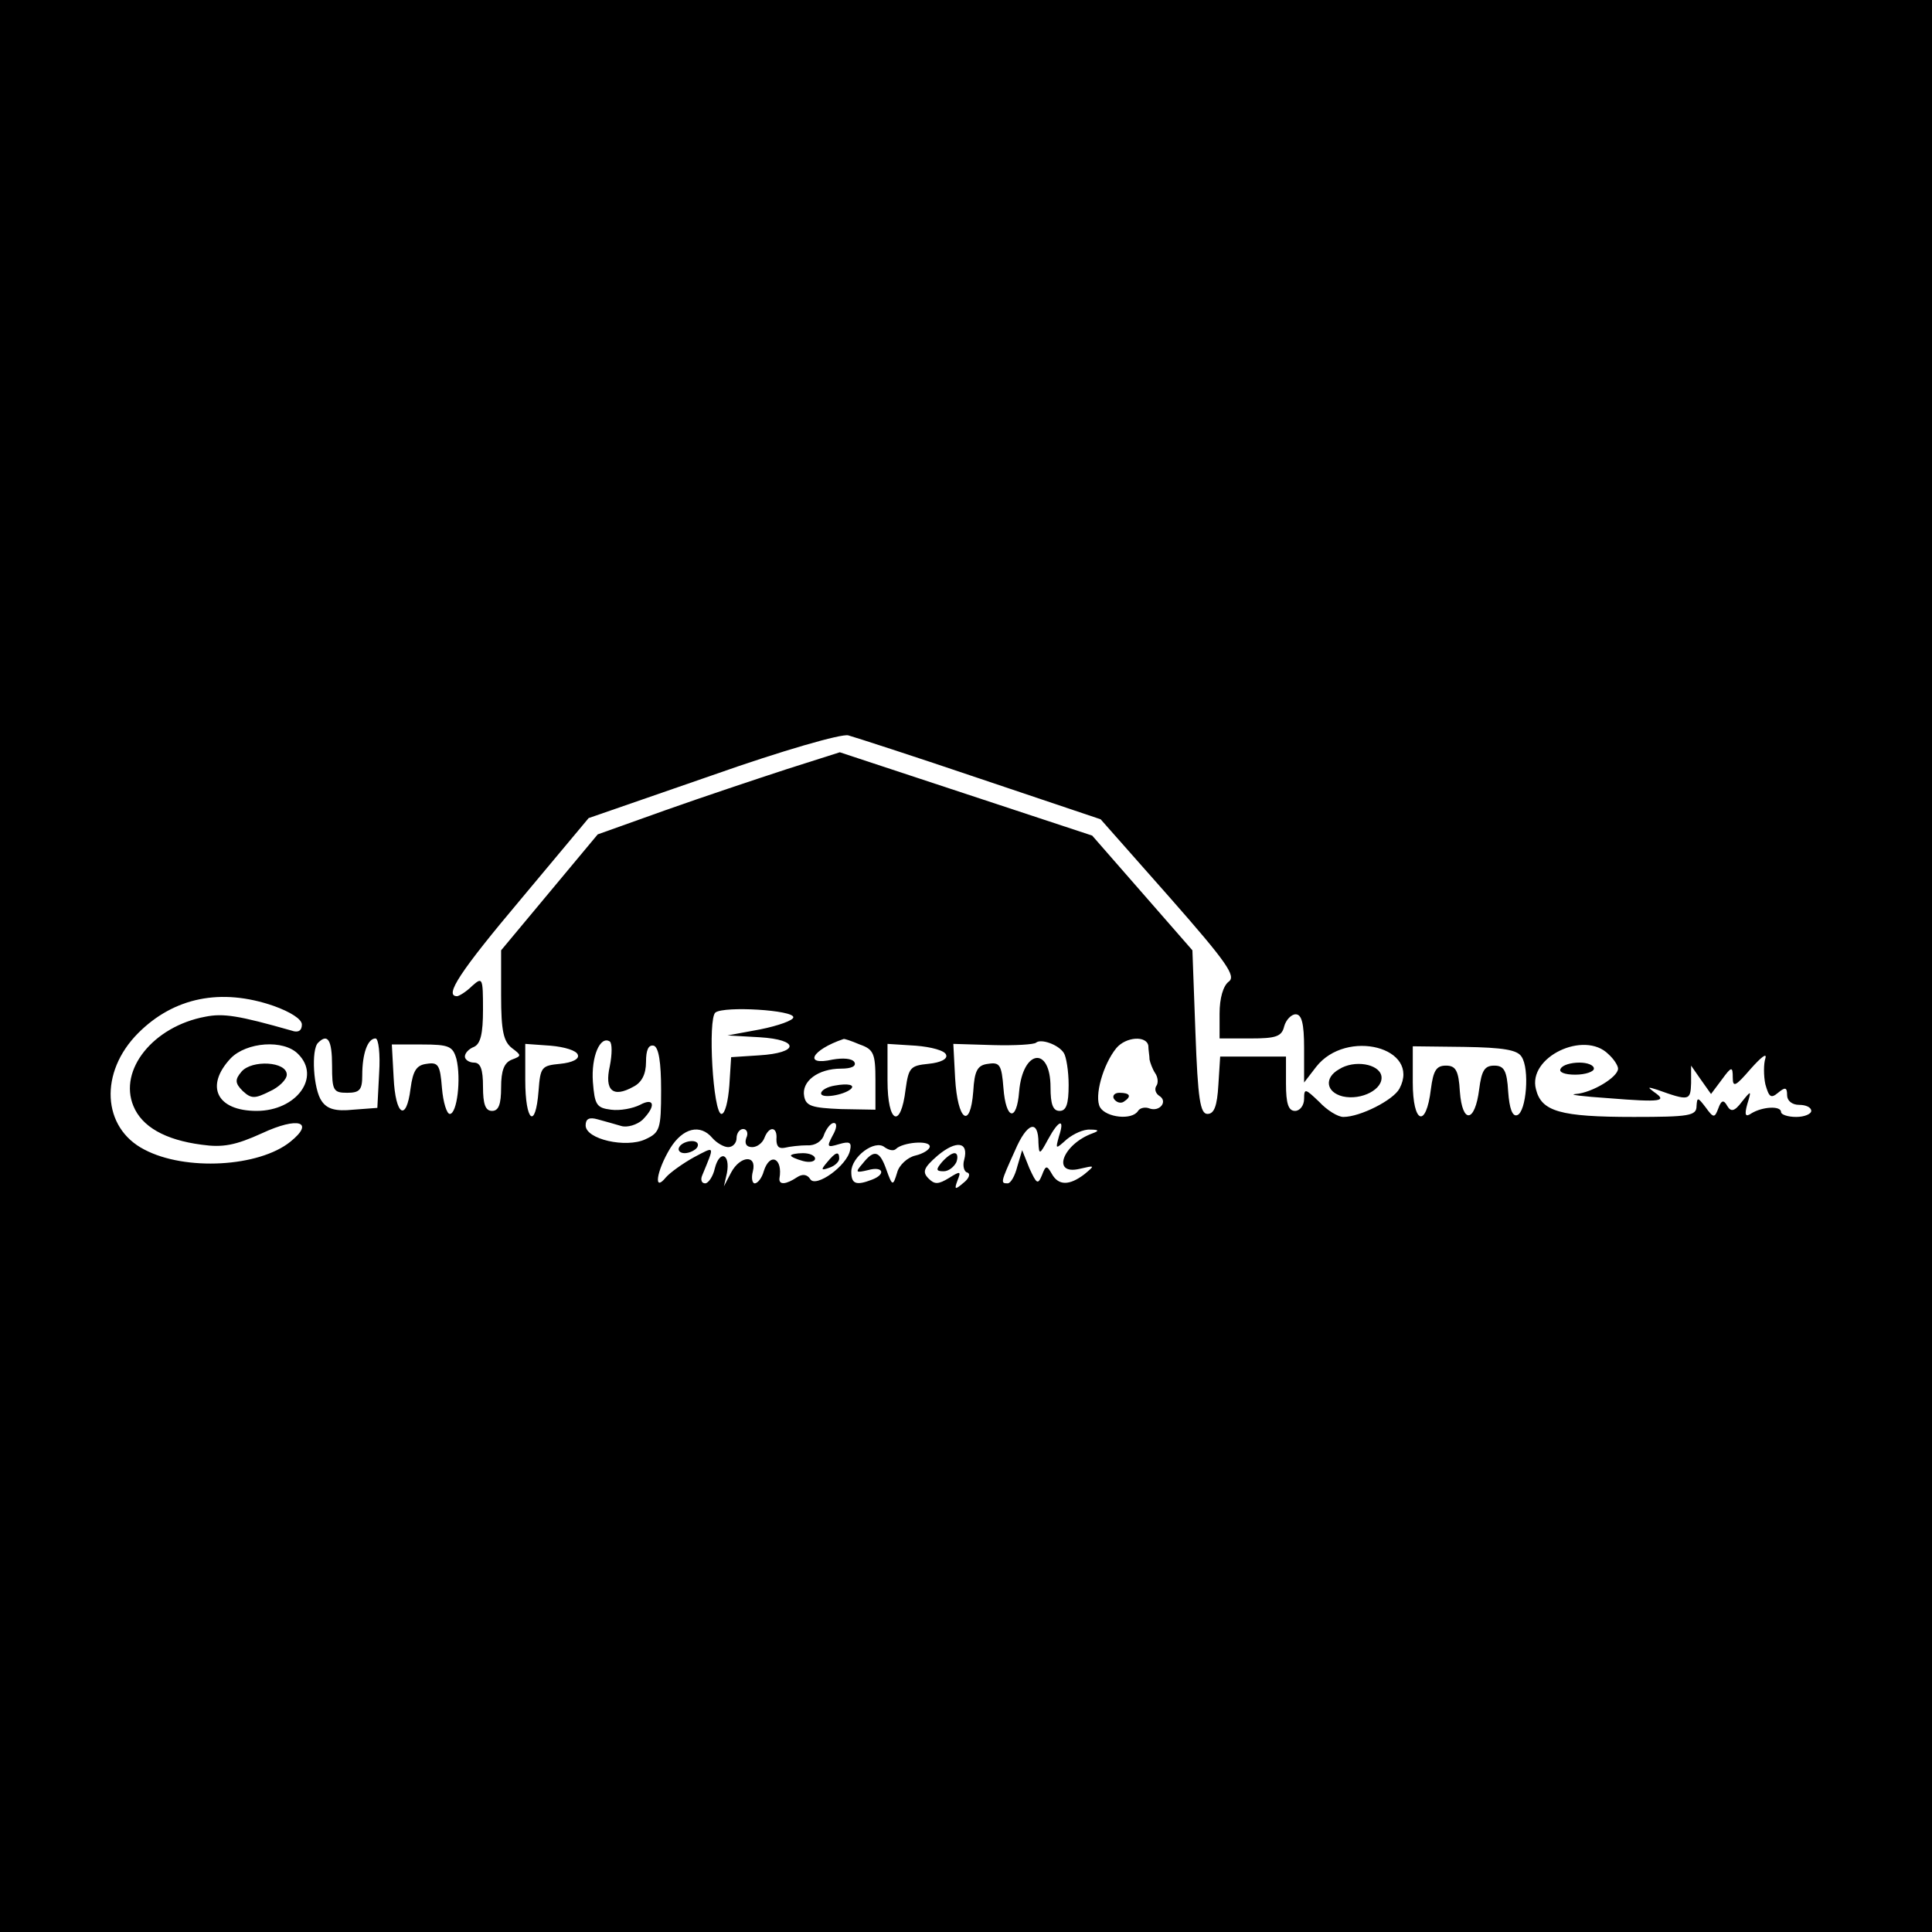 <?xml version="1.0" standalone="no"?>
<!DOCTYPE svg PUBLIC "-//W3C//DTD SVG 20010904//EN"
 "http://www.w3.org/TR/2001/REC-SVG-20010904/DTD/svg10.dtd">
<svg version="1.0" xmlns="http://www.w3.org/2000/svg"
 width="320pt" height="320pt" viewBox="0 0 320 320"
 preserveAspectRatio="xMidYMid meet">
<g transform="translate(0,320) scale(0.1,-0.1)"
fill="#000000" stroke="none">
<path d="M0 1600 l0 -1600 1600 0 1600 0 0 1600 0 1600 -1600 0 -1600 0 0
-1600z m1624 310 l199 -67 114 -129 c95 -108 111 -131 98 -140 -9 -7 -15 -27
-15 -53 l0 -41 51 0 c42 0 52 3 56 20 3 11 12 20 19 20 10 0 14 -15 14 -56 l0
-57 20 26 c50 64 174 32 138 -36 -10 -19 -65 -47 -93 -47 -9 0 -27 11 -40 25
-23 22 -25 23 -25 5 0 -11 -7 -20 -15 -20 -11 0 -15 12 -15 45 l0 45 -54 0
-55 0 -3 -47 c-2 -35 -7 -48 -18 -48 -12 0 -16 24 -20 135 l-5 136 -83 95 -83
95 -209 69 -209 69 -88 -28 c-49 -16 -139 -46 -201 -68 l-112 -40 -80 -96 -80
-96 0 -75 c0 -59 4 -76 18 -87 16 -12 16 -13 0 -19 -13 -5 -18 -18 -18 -46 0
-28 -4 -39 -15 -39 -11 0 -15 11 -15 40 0 29 -4 40 -15 40 -8 0 -15 5 -15 10
0 6 7 13 15 16 11 5 15 22 15 62 0 53 -1 54 -18 39 -10 -10 -22 -17 -25 -17
-22 0 5 41 106 161 l112 134 205 71 c116 41 214 69 225 66 11 -3 110 -35 219
-72z m-1171 -376 c28 -10 47 -22 47 -31 0 -10 -6 -14 -17 -10 -88 25 -113 29
-143 23 -86 -16 -144 -88 -119 -148 14 -34 52 -56 113 -64 35 -5 56 -1 100 19
60 28 88 19 47 -14 -52 -42 -174 -49 -242 -13 -70 36 -75 128 -10 193 59 59
137 75 224 45z m861 -19 c0 -5 -25 -14 -55 -20 l-54 -10 53 -3 c67 -4 66 -26
-1 -30 l-46 -3 -3 -47 c-2 -26 -7 -47 -13 -47 -14 0 -23 158 -10 168 15 11
130 4 129 -8z m-764 -80 c0 -41 2 -45 25 -45 21 0 25 5 25 29 0 36 9 61 22 61
5 0 8 -26 6 -57 l-3 -58 -40 -3 c-29 -3 -43 1 -52 14 -14 19 -18 86 -6 97 16
16 23 4 23 -38z m460 -1 c-9 -40 5 -53 39 -34 14 7 21 21 21 41 0 20 4 29 13
27 8 -3 12 -27 12 -74 0 -64 -2 -70 -26 -81 -32 -15 -99 0 -99 23 0 11 6 14
20 10 11 -3 29 -8 39 -11 10 -3 26 2 35 10 23 23 20 38 -4 25 -12 -6 -33 -10
-48 -8 -24 3 -27 8 -30 46 -3 42 12 77 28 67 4 -3 4 -21 0 -41z m414 36 c23
-8 26 -15 26 -59 l0 -49 -57 1 c-48 2 -58 5 -61 21 -5 25 23 46 61 46 17 0 26
4 22 11 -4 6 -19 7 -36 4 -49 -11 -35 16 18 34 1 1 13 -3 27 -9z m338 -14 c4
-6 8 -30 8 -53 0 -32 -4 -43 -15 -43 -11 0 -15 11 -15 39 0 69 -46 63 -52 -7
-4 -51 -22 -47 -26 6 -3 38 -6 43 -25 40 -18 -2 -23 -11 -25 -46 -5 -64 -26
-48 -30 22 l-3 57 66 -2 c36 -1 68 1 71 4 8 7 37 -3 46 -17z m140 12 c0 -7 2
-17 2 -23 1 -5 5 -16 9 -22 5 -7 6 -17 2 -22 -3 -5 -1 -12 5 -16 15 -9 1 -27
-16 -21 -7 3 -16 1 -19 -4 -10 -16 -53 -11 -63 6 -10 18 5 71 27 98 16 19 50
21 53 4z m-1408 -14 c38 -38 -3 -94 -69 -94 -66 0 -86 41 -43 87 26 27 88 32
112 7z m262 -8 c8 -33 1 -91 -11 -91 -5 0 -11 19 -13 43 -3 38 -6 43 -25 40
-17 -2 -23 -11 -27 -41 -7 -56 -25 -45 -28 18 l-3 55 50 0 c45 0 51 -3 57 -24z
m201 7 c3 -7 -9 -13 -29 -15 -31 -3 -33 -5 -36 -45 -5 -65 -22 -51 -22 18 l0
60 42 -3 c23 -2 43 -8 45 -15z m610 0 c3 -7 -9 -13 -29 -15 -30 -3 -33 -6 -38
-42 -8 -67 -30 -57 -30 14 l0 61 47 -3 c25 -2 48 -8 50 -15z m953 -3 c14 -20
8 -92 -7 -97 -8 -3 -13 11 -15 39 -2 35 -7 43 -23 43 -16 0 -21 -8 -25 -39 -7
-56 -28 -58 -32 -4 -2 35 -7 43 -23 43 -16 0 -21 -8 -25 -39 -8 -66 -30 -57
-30 11 l0 60 85 -1 c65 -1 88 -5 95 -16z m144 4 c9 -8 16 -19 16 -24 0 -14
-43 -40 -70 -42 -14 -1 11 -4 55 -7 87 -7 97 -5 75 10 -12 9 -11 9 5 4 53 -19
55 -18 56 11 l0 29 16 -23 17 -24 18 24 c16 22 18 22 18 3 0 -17 5 -14 30 15
17 19 27 27 24 17 -3 -9 -3 -29 0 -43 6 -21 9 -24 21 -14 12 10 15 9 15 -4 0
-9 8 -16 20 -16 11 0 20 -4 20 -10 0 -5 -11 -10 -25 -10 -14 0 -25 4 -25 8 0
11 -31 9 -49 -2 -10 -7 -12 -3 -7 15 7 23 7 24 -9 4 -12 -16 -18 -17 -24 -7
-6 11 -10 10 -15 -4 -6 -16 -8 -16 -21 2 -13 17 -14 17 -15 2 0 -16 -12 -18
-104 -18 -122 0 -153 9 -162 46 -14 53 80 98 120 58z m-1285 -135 c-10 -19 -9
-20 11 -14 17 5 21 3 18 -10 -5 -26 -57 -63 -66 -48 -5 8 -13 9 -22 3 -18 -12
-30 -13 -29 -2 6 34 -16 44 -26 12 -3 -11 -10 -20 -15 -20 -4 0 -6 9 -3 20 7
28 -21 26 -36 -2 l-12 -23 5 22 c6 32 -12 39 -20 8 -3 -14 -11 -25 -16 -25 -6
0 -8 6 -5 13 21 51 22 49 -14 30 -18 -10 -39 -25 -46 -33 -21 -26 -16 10 7 48
21 34 50 41 70 17 7 -8 19 -15 26 -15 8 0 14 7 14 15 0 8 5 15 11 15 6 0 9 -7
5 -15 -3 -9 0 -15 10 -15 8 0 17 7 20 15 8 21 22 19 20 -2 0 -12 4 -16 14 -14
8 2 25 4 37 4 13 -1 25 7 28 18 4 10 11 19 16 19 6 0 5 -9 -2 -21z m341 -12
c1 -20 2 -20 16 6 18 33 28 35 18 5 -6 -22 -6 -22 13 -5 11 9 28 17 39 16 14
0 15 -2 4 -6 -50 -18 -69 -70 -22 -59 26 6 26 6 8 -9 -25 -19 -43 -19 -54 1
-8 14 -10 14 -16 -2 -7 -17 -9 -15 -21 11 l-12 30 -8 -27 c-4 -16 -11 -28 -16
-28 -12 0 -12 1 12 54 20 47 39 53 39 13z m-236 -10 c11 11 56 15 56 4 0 -5
-11 -12 -24 -15 -13 -3 -27 -16 -30 -28 -7 -23 -8 -23 -18 5 -11 31 -20 34
-39 10 -13 -15 -12 -16 9 -11 25 7 30 -7 6 -16 -26 -10 -34 -7 -34 13 0 25 39
54 55 41 7 -5 15 -7 19 -3z m113 -18 c-3 -10 0 -20 5 -21 6 -2 3 -10 -6 -17
-14 -12 -16 -12 -10 4 6 15 5 16 -14 4 -18 -11 -24 -11 -34 -1 -11 11 -8 18
15 38 31 26 52 23 44 -7z"/>
<path d="M2218 1429 c-25 -14 -22 -38 6 -45 31 -7 68 12 64 34 -4 20 -45 27
-70 11z"/>
<path d="M1383 1402 c-13 -2 -23 -8 -23 -13 0 -9 37 -3 49 7 8 7 -4 10 -26 6z"/>
<path d="M1845 1380 c4 -6 11 -8 16 -5 14 9 11 15 -7 15 -8 0 -12 -5 -9 -10z"/>
<path d="M400 1425 c-11 -13 -11 -19 2 -32 14 -13 20 -13 44 -1 16 7 29 20 29
28 0 22 -58 25 -75 5z"/>
<path d="M2585 1430 c-4 -6 7 -10 24 -10 17 0 31 5 31 10 0 6 -11 10 -24 10
-14 0 -28 -4 -31 -10z"/>
<path d="M1125 1300 c-3 -5 1 -10 9 -10 8 0 18 5 21 10 3 6 -1 10 -9 10 -8 0
-18 -4 -21 -10z"/>
<path d="M1310 1286 c0 -2 9 -6 20 -9 11 -3 20 -1 20 4 0 5 -9 9 -20 9 -11 0
-20 -2 -20 -4z"/>
<path d="M1370 1275 c-11 -13 -10 -14 4 -9 9 3 16 10 16 15 0 13 -6 11 -20 -6z"/>
<path d="M1560 1275 c-10 -12 -10 -15 3 -15 8 0 17 7 21 15 3 8 2 15 -3 15 -5
0 -14 -7 -21 -15z"/>
</g>
</svg>
